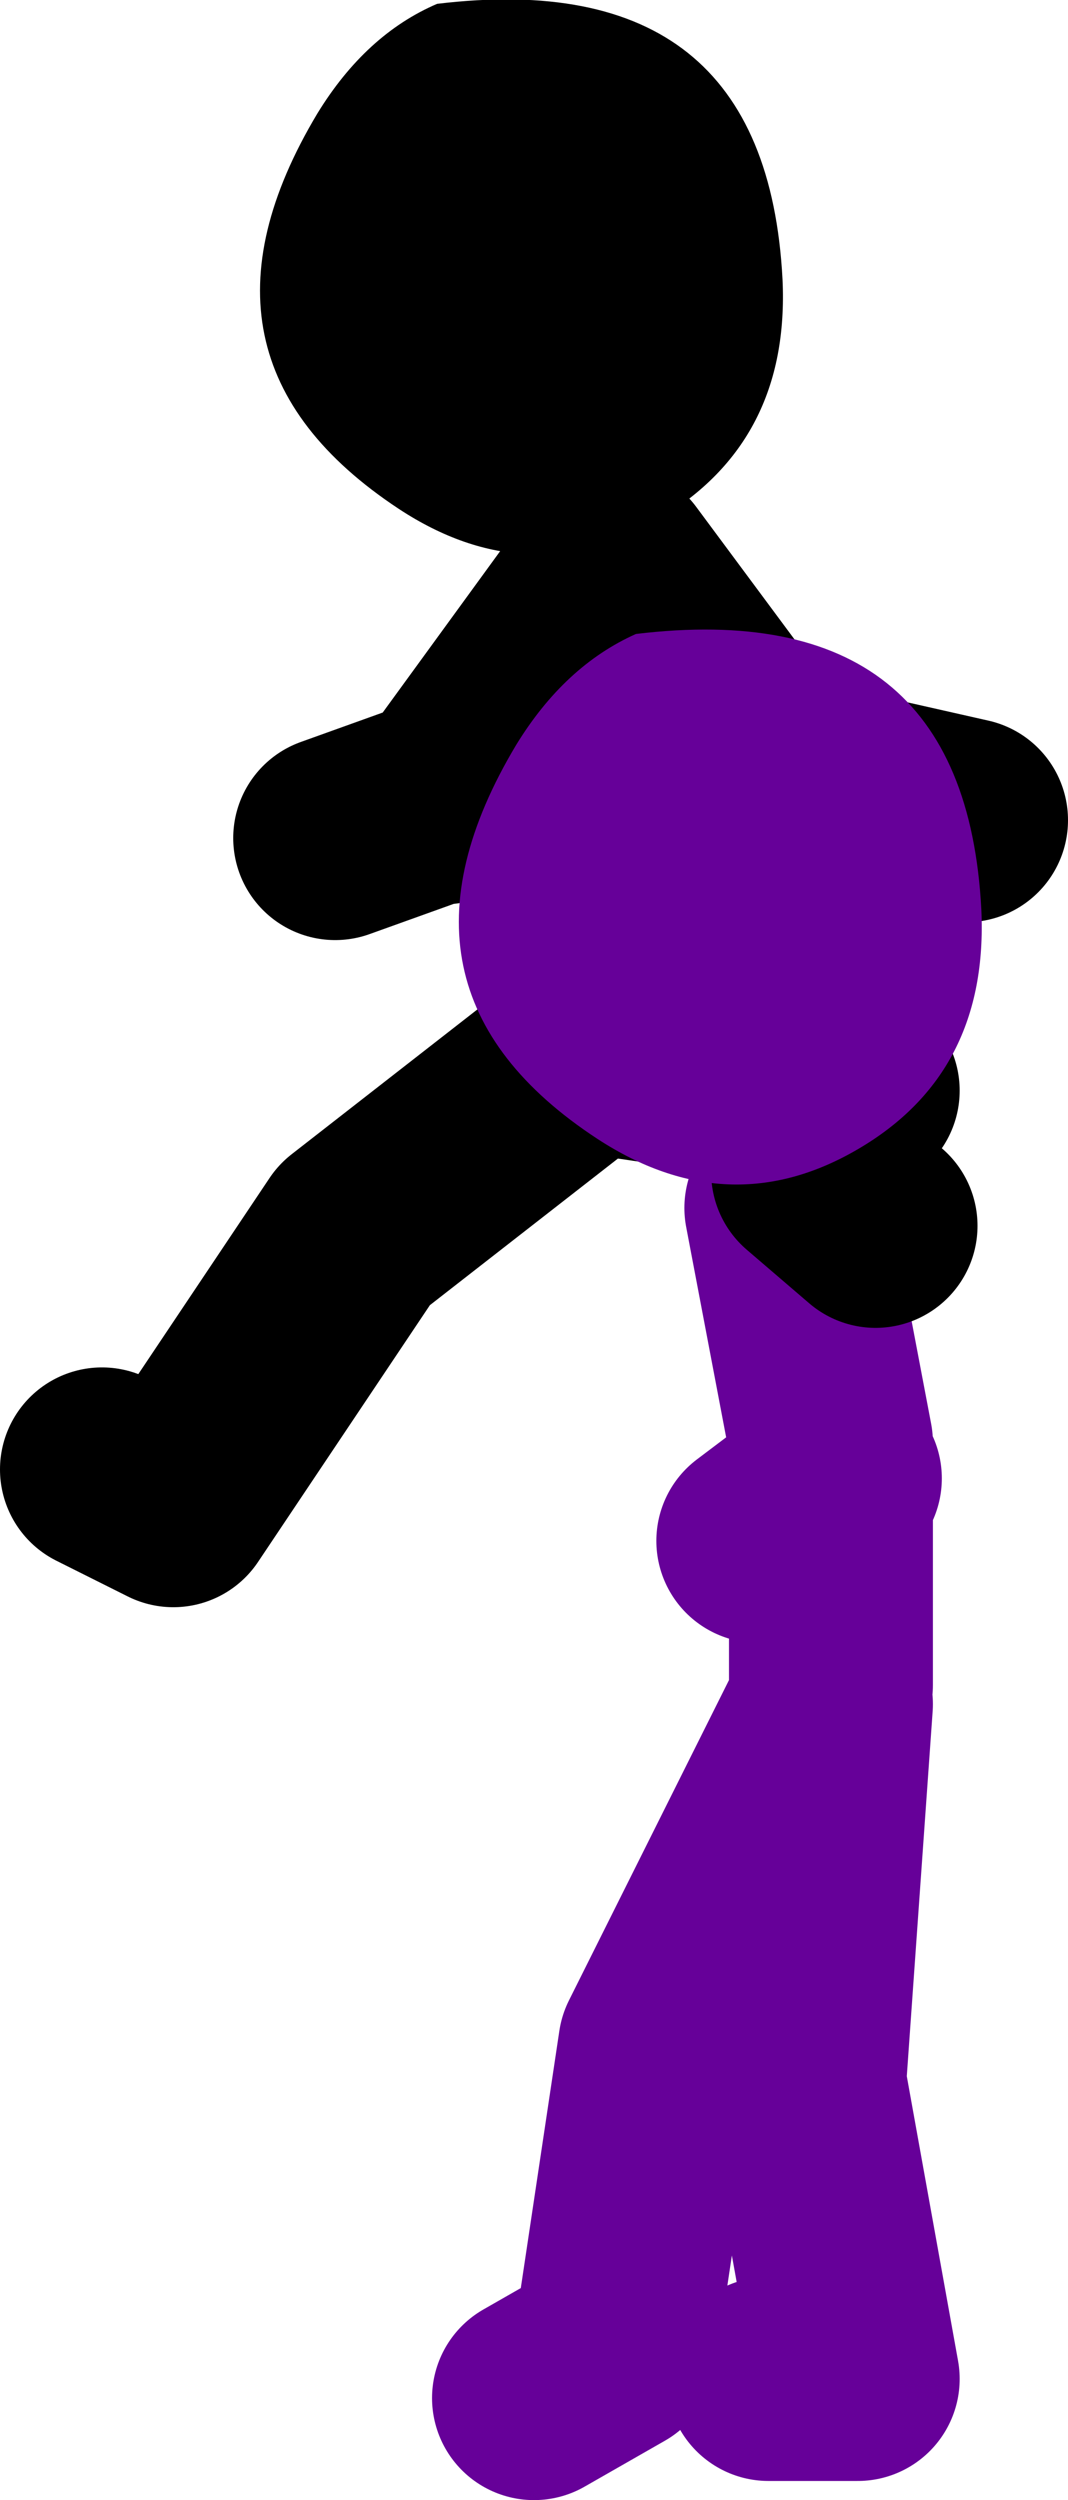<?xml version="1.0" encoding="UTF-8" standalone="no"?>
<svg xmlns:xlink="http://www.w3.org/1999/xlink" height="98.0px" width="41.9px" xmlns="http://www.w3.org/2000/svg">
  <g transform="matrix(1.0, 0.0, 0.0, 1.0, 199.45, 5.1)">
    <path d="M-166.85 60.95 L-166.85 53.15 -169.7 55.3 M-168.6 42.25 L-166.85 51.45 -166.85 53.15 -166.5 52.85 M-169.3 88.15 L-165.8 88.15 -167.9 76.5 -166.85 61.7 -173.55 75.1 -175.35 87.1 -178.5 88.9" fill="none" stroke="#660099" stroke-linecap="round" stroke-linejoin="round" stroke-width="8.0"/>
    <path d="M-167.55 40.85 L-165.1 42.95 M-175.35 36.25 L-165.8 37.65 M-182.05 26.35 L-175.35 17.15 -169.3 25.3 -161.55 27.05 M-195.45 52.5 L-192.65 53.9 -185.55 43.3 -176.05 35.9 -176.75 27.05 -175.35 17.15 M-182.4 26.35 L-186.3 27.75" fill="none" stroke="#000000" stroke-linecap="round" stroke-linejoin="round" stroke-width="8.0"/>
    <path d="M-182.3 -4.95 Q-169.4 -6.5 -168.75 5.85 -168.45 12.2 -173.6 15.25 -178.7 18.2 -183.8 14.85 -192.75 8.95 -187.0 -0.65 -185.1 -3.75 -182.3 -4.95" fill="#000000" fill-rule="evenodd" stroke="none"/>
    <path d="M-176.0 39.55 Q-184.95 33.7 -179.2 24.1 -177.3 21.0 -174.5 19.75 -161.6 18.2 -160.95 30.55 -160.65 36.95 -165.8 39.95 -170.85 42.9 -176.0 39.55" fill="#660099" fill-rule="evenodd" stroke="none"/>
  </g>
</svg>
